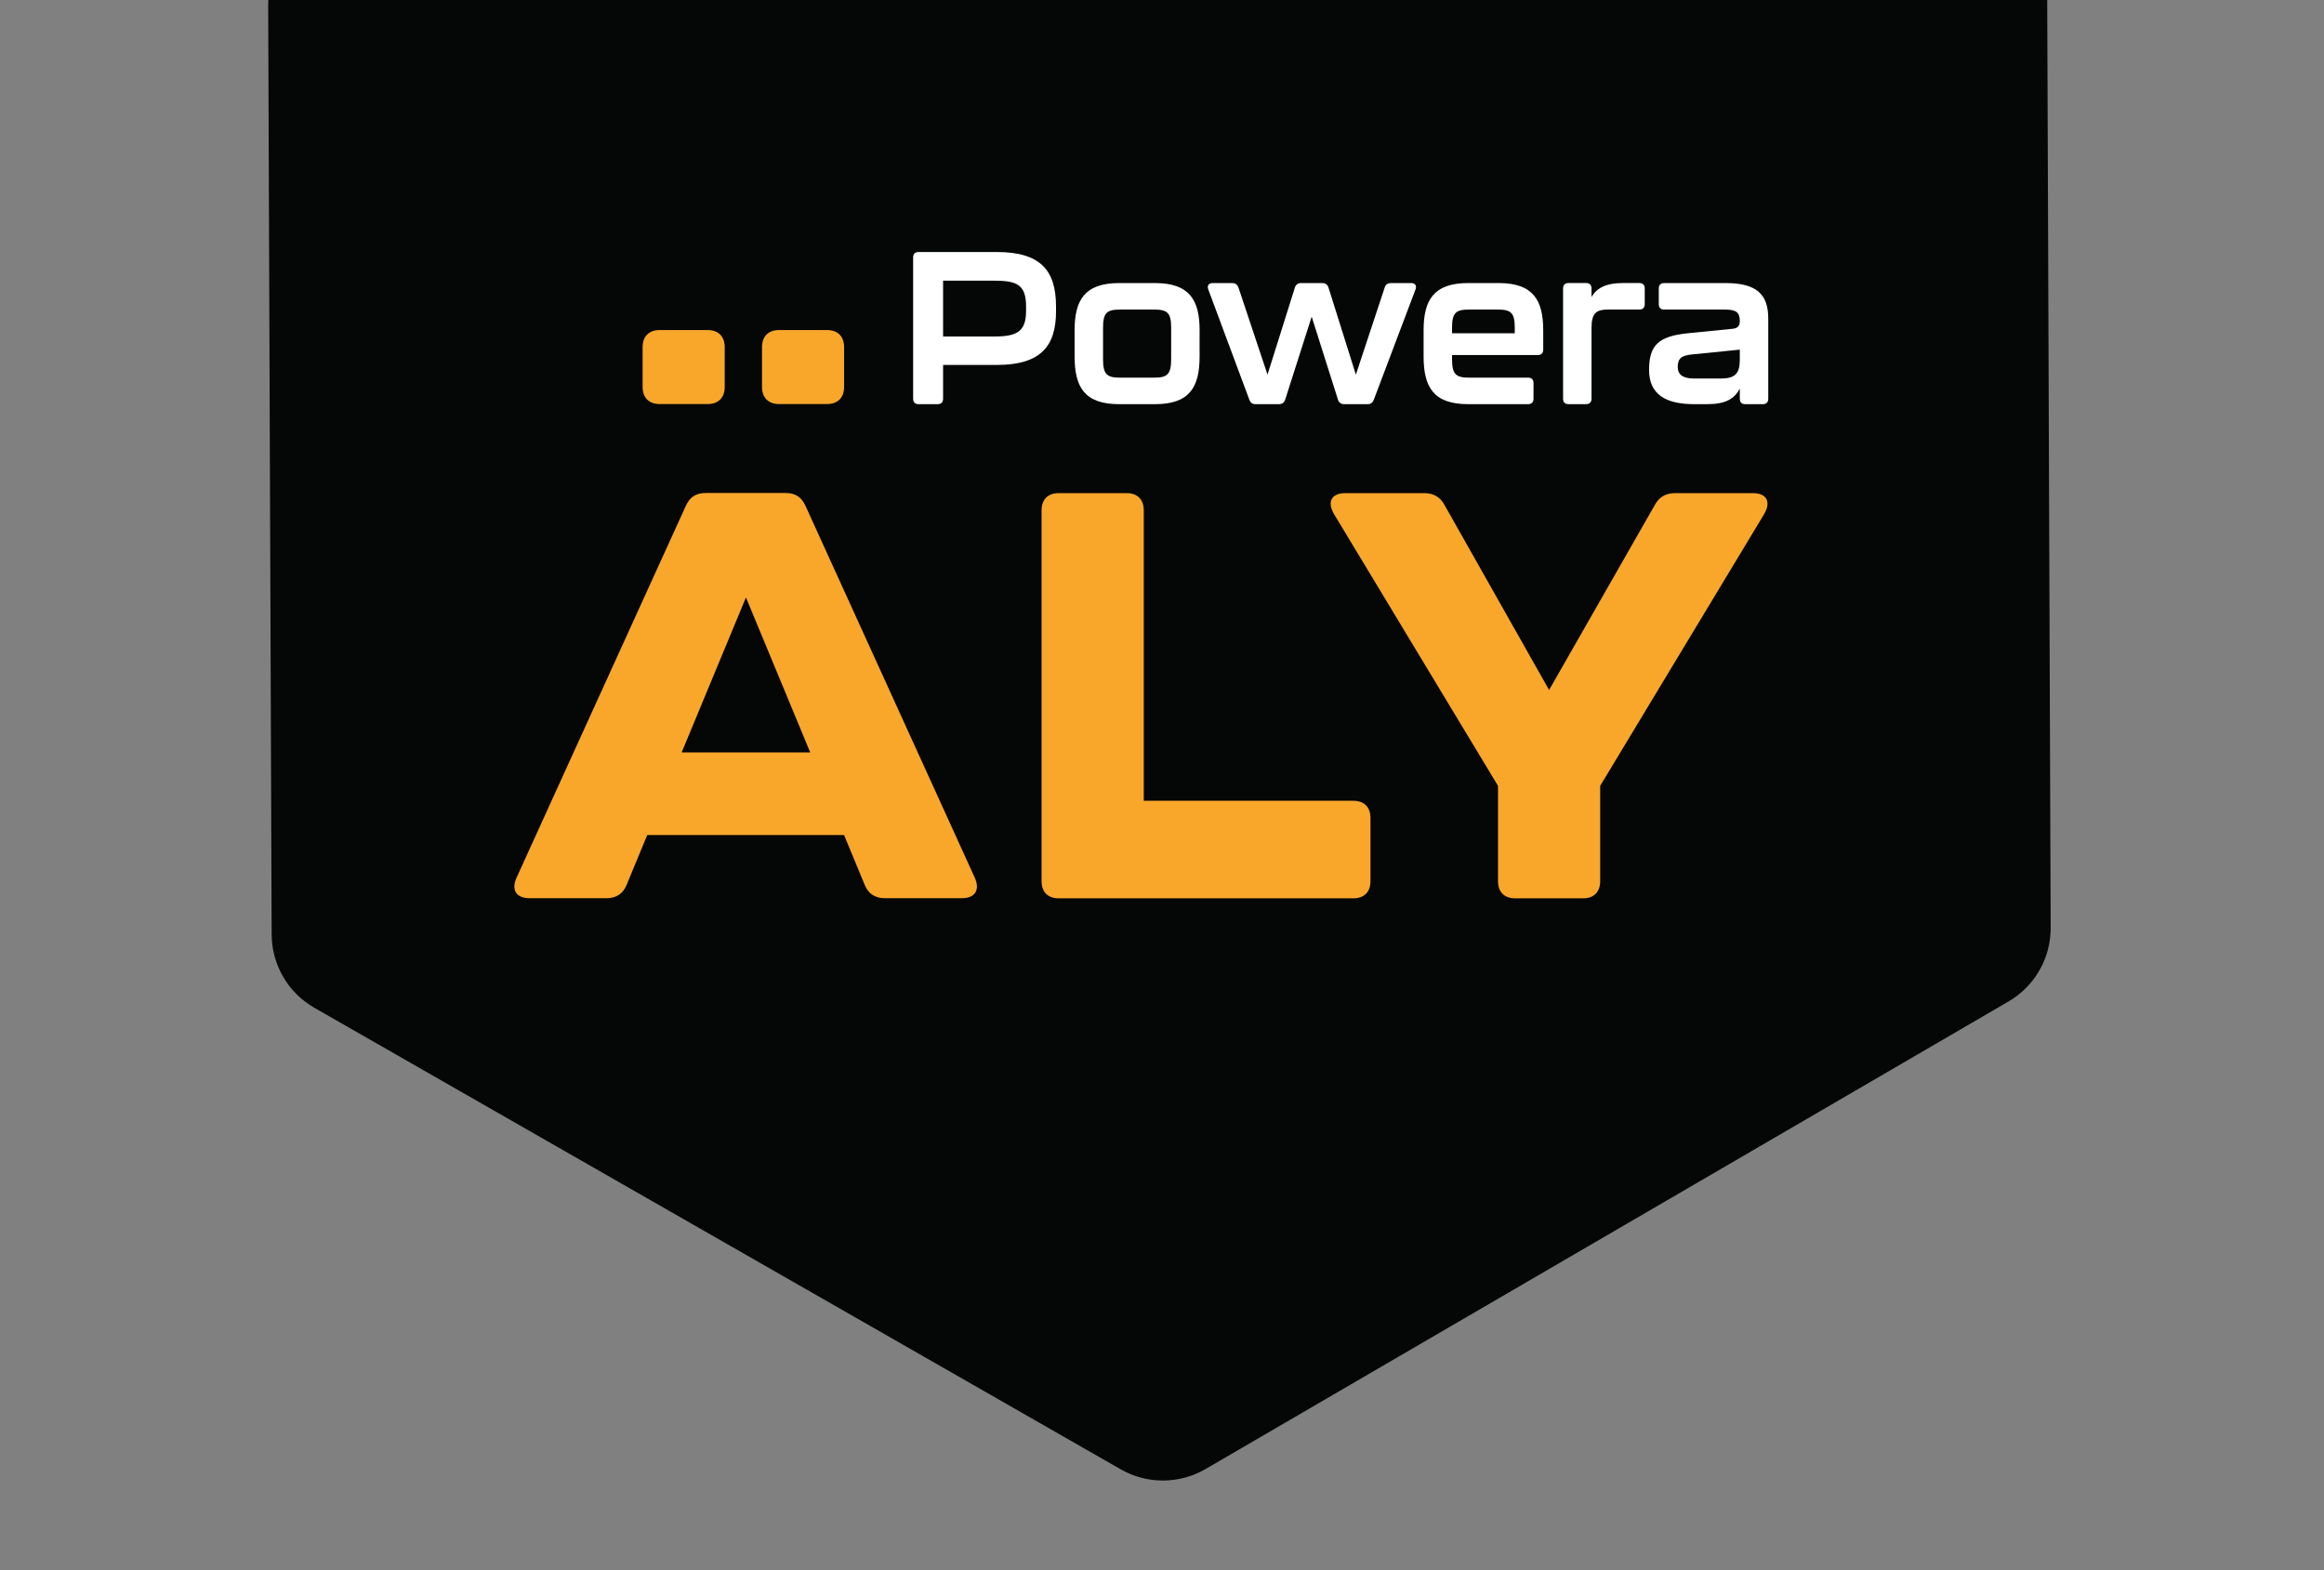 <?xml version="1.0" encoding="UTF-8" standalone="no"?>
<!-- Created with Inkscape (http://www.inkscape.org/) -->

<svg
   version="1.1"
   id="svg1"
   width="1440"
   height="973.136"
   viewBox="0 0 1440 973.136"
   xmlns="http://www.w3.org/2000/svg"
   xmlns:svg="http://www.w3.org/2000/svg">
  <rect x="0" y="0" width="1440" height="973.136" fill="#808080" stroke="none"/>
  <defs
     id="defs1">
    <clipPath
       clipPathUnits="userSpaceOnUse"
       id="clipPath3">
      <path
         d="M 0,729.852 H 1080 V 0 H 0 Z"
         transform="translate(-951.332,-731.535)"
         id="path3" />
    </clipPath>
    <clipPath
       clipPathUnits="userSpaceOnUse"
       id="clipPath5">
      <path
         d="M 0,729.852 H 1080 V 0 H 0 Z"
         transform="translate(-392.266,-568.471)"
         id="path5" />
    </clipPath>
    <clipPath
       clipPathUnits="userSpaceOnUse"
       id="clipPath7">
      <path
         d="M 0,729.852 H 1080 V 0 H 0 Z"
         transform="translate(-484.041,-320.357)"
         id="path7" />
    </clipPath>
    <clipPath
       clipPathUnits="userSpaceOnUse"
       id="clipPath9">
      <path
         d="M 0,729.852 H 1080 V 0 H 0 Z"
         transform="translate(-696.148,-320.357)"
         id="path9" />
    </clipPath>
    <clipPath
       clipPathUnits="userSpaceOnUse"
       id="clipPath11">
      <path
         d="M 0,729.852 H 1080 V 0 H 0 Z"
         transform="translate(-462.107,-573.469)"
         id="path11" />
    </clipPath>
    <clipPath
       clipPathUnits="userSpaceOnUse"
       id="clipPath13">
      <path
         d="M 0,729.852 H 1080 V 0 H 0 Z"
         transform="translate(-536.439,-554.334)"
         id="path13" />
    </clipPath>
    <clipPath
       clipPathUnits="userSpaceOnUse"
       id="clipPath15">
      <path
         d="M 0,729.852 H 1080 V 0 H 0 Z"
         transform="translate(-580.617,-544.016)"
         id="path15" />
    </clipPath>
    <clipPath
       clipPathUnits="userSpaceOnUse"
       id="clipPath17">
      <path
         d="M 0,729.852 H 1080 V 0 H 0 Z"
         transform="translate(-703.934,-574.971)"
         id="path17" />
    </clipPath>
    <clipPath
       clipPathUnits="userSpaceOnUse"
       id="clipPath19">
      <path
         d="M 0,729.852 H 1080 V 0 H 0 Z"
         transform="translate(-761.835,-598.312)"
         id="path19" />
    </clipPath>
    <clipPath
       clipPathUnits="userSpaceOnUse"
       id="clipPath21">
      <path
         d="M 0,729.852 H 1080 V 0 H 0 Z"
         transform="translate(-799.602,-553.934)"
         id="path21" />
    </clipPath>
  </defs>
  <g
     id="g1">
    <g
       id="group-MC0">
      <path
         id="path2"
         d="m 0,0 h -826.676 c -0.143,-1.385 -0.234,-2.782 -0.228,-4.193 l 1.61,-431.878 c 0.052,-14.096 7.621,-27.093 19.855,-34.096 l 374.822,-214.545 c 12.234,-7.002 27.274,-6.946 39.455,0.147 l 373.213,217.333 c 12.181,7.094 19.653,20.147 19.6,34.243 L 0.041,-1.111 C 0.04,-0.739 0.012,-0.371 0,0"
         style="fill:#050606;fill-opacity:1;fill-rule:nonzero;stroke:none"
         transform="matrix(1.333,0,0,-1.333,1268.442,-2.244)"
         clip-path="url(#clipPath3)" />
      <path
         id="path4"
         d="m 0,0 v -18.41 c 0,-5.069 -2.935,-8.004 -8.004,-8.004 h -22.145 c -5.069,0 -8.004,2.935 -8.004,8.004 V 0 c 0,5.069 2.935,8.004 8.004,8.004 H -8.004 C -2.935,8.004 0,5.069 0,0 m -15.741,-188.349 -29.883,72.038 -29.883,-72.038 z M -55.496,0 v -18.41 c 0,-5.069 -2.935,-8.004 -8.004,-8.004 h -22.145 c -5.069,0 -8.004,2.935 -8.004,8.004 V 0 c 0,5.069 2.935,8.004 8.004,8.004 H -63.5 c 5.069,0 8.004,-2.935 8.004,-8.004 M 9.605,-249.981 0,-226.769 h -91.515 l -9.605,-23.212 c -1.601,-4.003 -4.802,-6.137 -9.338,-6.137 h -35.752 c -6.137,0 -8.538,3.736 -6.137,9.338 l 78.708,172.891 c 1.868,4.27 4.803,6.137 9.338,6.137 h 37.087 c 4.536,0 7.471,-1.867 9.338,-6.137 L 60.832,-246.78 c 2.402,-5.602 0,-9.338 -6.137,-9.338 H 18.943 c -4.535,0 -7.737,2.134 -9.338,6.137"
         style="fill:#f9a72b;fill-opacity:1;fill-rule:nonzero;stroke:none"
         transform="matrix(1.333,0,0,-1.333,523.021,215.174)"
         clip-path="url(#clipPath5)" />
      <path
         id="path6"
         d="m 0,0 v 172.358 c 0,5.069 2.935,8.004 8.005,8.004 h 31.482 c 5.07,0 8.005,-2.935 8.005,-8.004 V 37.353 h 97.384 c 5.07,0 8.005,-2.935 8.005,-8.004 V 0 c 0,-5.069 -2.935,-8.004 -8.005,-8.004 H 8.005 C 2.935,-8.004 0,-5.069 0,0"
         style="fill:#f9a72b;fill-opacity:1;fill-rule:nonzero;stroke:none"
         transform="matrix(1.333,0,0,-1.333,645.388,545.993)"
         clip-path="url(#clipPath7)" />
      <path
         id="path8"
         d="m 0,0 v 44.29 l -76.307,126.467 c -3.201,5.603 -1.067,9.605 5.337,9.605 h 36.552 c 4.269,0 7.471,-1.601 9.606,-5.603 l 48.558,-85.912 49.093,85.912 c 2.134,4.002 5.336,5.603 9.604,5.603 h 36.019 c 6.404,0 8.539,-4.002 5.337,-9.605 L 47.492,44.29 V 0 c 0,-5.069 -2.935,-8.004 -8.005,-8.004 H 8.005 C 2.936,-8.004 0,-5.069 0,0"
         style="fill:#f9a72b;fill-opacity:1;fill-rule:nonzero;stroke:none"
         transform="matrix(1.333,0,0,-1.333,928.198,545.993)"
         clip-path="url(#clipPath9)" />
      <path
         id="path10"
         d="m 0,0 c 10.318,0 14.726,2.204 14.726,11.821 v 2.104 C 14.726,24.042 10.519,25.946 0,25.946 H -23.842 V 0 Z m -37.767,-28.951 v 65.716 c 0,1.603 0.902,2.504 2.505,2.504 H 1.102 c 20.436,0 27.549,-8.615 27.549,-25.344 v -2.204 c 0,-16.229 -7.113,-24.945 -27.549,-24.945 h -24.944 v -15.727 c 0,-1.603 -0.902,-2.505 -2.505,-2.505 h -8.915 c -1.603,0 -2.505,0.902 -2.505,2.505"
         style="fill:#ffffff;fill-opacity:1;fill-rule:nonzero;stroke:none"
         transform="matrix(1.333,0,0,-1.333,616.143,208.511)"
         clip-path="url(#clipPath11)" />
      <path
         id="path12"
         d="m 0,0 c 6.01,0 7.814,1.603 7.814,8.515 v 14.726 c 0,6.812 -1.703,8.415 -7.814,8.415 h -16.028 c -6.111,0 -7.814,-1.603 -7.814,-8.415 V 8.515 C -23.842,1.603 -22.039,0 -16.028,0 Z m -37.065,9.918 v 12.121 c 0,13.925 4.607,21.939 20.736,21.939 H 0.3 c 16.129,0 20.737,-8.014 20.737,-21.939 V 9.918 c 0,-14.325 -4.608,-22.24 -20.737,-22.24 h -16.629 c -16.129,0 -20.736,7.915 -20.736,22.24"
         style="fill:#ffffff;fill-opacity:1;fill-rule:nonzero;stroke:none"
         transform="matrix(1.333,0,0,-1.333,715.252,234.023)"
         clip-path="url(#clipPath13)" />
      <path
         id="path14"
         d="m 0,0 -19.134,51.391 c -0.601,1.703 0.2,2.905 2.004,2.905 h 9.116 c 1.402,0 2.404,-0.701 2.905,-2.004 L 8.415,11.721 21.138,52.192 c 0.4,1.403 1.502,2.104 2.905,2.104 h 9.817 c 1.402,0 2.504,-0.701 2.905,-2.104 L 49.488,11.721 62.912,52.292 c 0.4,1.403 1.502,2.004 2.905,2.004 h 9.416 c 1.803,0 2.605,-1.202 2.003,-2.905 L 57.802,0 C 57.301,-1.302 56.4,-2.004 54.997,-2.004 H 44.078 c -1.403,0 -2.505,0.702 -2.905,2.104 L 28.951,38.668 16.629,0.1 C 16.228,-1.302 15.126,-2.004 13.724,-2.004 H 2.805 C 1.402,-2.004 0.501,-1.302 0,0"
         style="fill:#ffffff;fill-opacity:1;fill-rule:nonzero;stroke:none"
         transform="matrix(1.333,0,0,-1.333,774.156,247.781)"
         clip-path="url(#clipPath15)" />
      <path
         id="path16"
         d="m 0,0 v 2.605 c 0,6.812 -1.703,8.415 -7.814,8.415 h -13.523 c -6.111,0 -7.815,-1.603 -7.815,-8.415 V 0 Z M -42.375,-10.719 V 1.403 c 0,13.924 4.608,21.938 20.737,21.938 h 14.125 c 16.128,0 20.737,-8.014 20.737,-21.938 v -9.017 c 0,-1.602 -0.902,-2.504 -2.505,-2.504 h -39.871 v -2.003 c 0,-6.913 1.803,-8.516 7.815,-8.516 H 6.211 c 1.603,0 2.504,-0.901 2.504,-2.504 v -7.313 c 0,-1.603 -0.901,-2.504 -2.504,-2.504 h -27.849 c -16.129,0 -20.737,7.914 -20.737,22.239"
         style="fill:#ffffff;fill-opacity:1;fill-rule:nonzero;stroke:none"
         transform="matrix(1.333,0,0,-1.333,938.578,206.508)"
         clip-path="url(#clipPath17)" />
      <path
         id="path18"
         d="m 0,0 c 1.603,0 2.505,-0.902 2.505,-2.504 v -7.313 c 0,-1.603 -0.902,-2.505 -2.505,-2.505 h -14.425 c -5.41,0 -7.814,-1.402 -7.814,-8.515 v -32.958 c 0,-1.603 -0.901,-2.504 -2.505,-2.504 h -8.214 c -1.603,0 -2.504,0.901 -2.504,2.504 v 51.291 c 0,1.602 0.901,2.504 2.504,2.504 h 8.214 c 1.604,0 2.505,-0.902 2.505,-2.504 V -6.512 C -19.835,-2.304 -15.427,0 -7.714,0 Z"
         style="fill:#ffffff;fill-opacity:1;fill-rule:nonzero;stroke:none"
         transform="matrix(1.333,0,0,-1.333,1015.78,175.386)"
         clip-path="url(#clipPath19)" />
      <path
         id="path20"
         d="m 0,0 c 6.611,0 8.916,2.204 8.916,8.615 v 4.809 l -22.04,-2.204 c -5.309,-0.501 -6.812,-2.004 -6.812,-5.911 0,-3.606 2.605,-5.309 7.614,-5.309 z m -33.259,4.007 c 0,11.42 4.308,15.628 17.931,17.03 L 5.71,23.141 c 2.404,0.3 3.206,1.503 3.206,3.606 0,4.107 -1.804,5.31 -7.013,5.31 h -28.15 c -1.602,0 -2.504,0.901 -2.504,2.504 v 7.313 c 0,1.603 0.902,2.504 2.504,2.504 H 2.204 c 14.425,0 19.935,-5.109 19.935,-16.529 V -9.417 c 0,-1.603 -0.901,-2.504 -2.505,-2.504 H 11.42 c -1.603,0 -2.504,0.901 -2.504,2.504 v 4.709 C 6.311,-9.517 2.304,-11.921 -6.411,-11.921 h -5.811 c -13.423,0 -21.037,4.608 -21.037,15.928"
         style="fill:#ffffff;fill-opacity:1;fill-rule:nonzero;stroke:none"
         transform="matrix(1.333,0,0,-1.333,1066.136,234.557)"
         clip-path="url(#clipPath21)" />
    </g>
  </g>
</svg>
